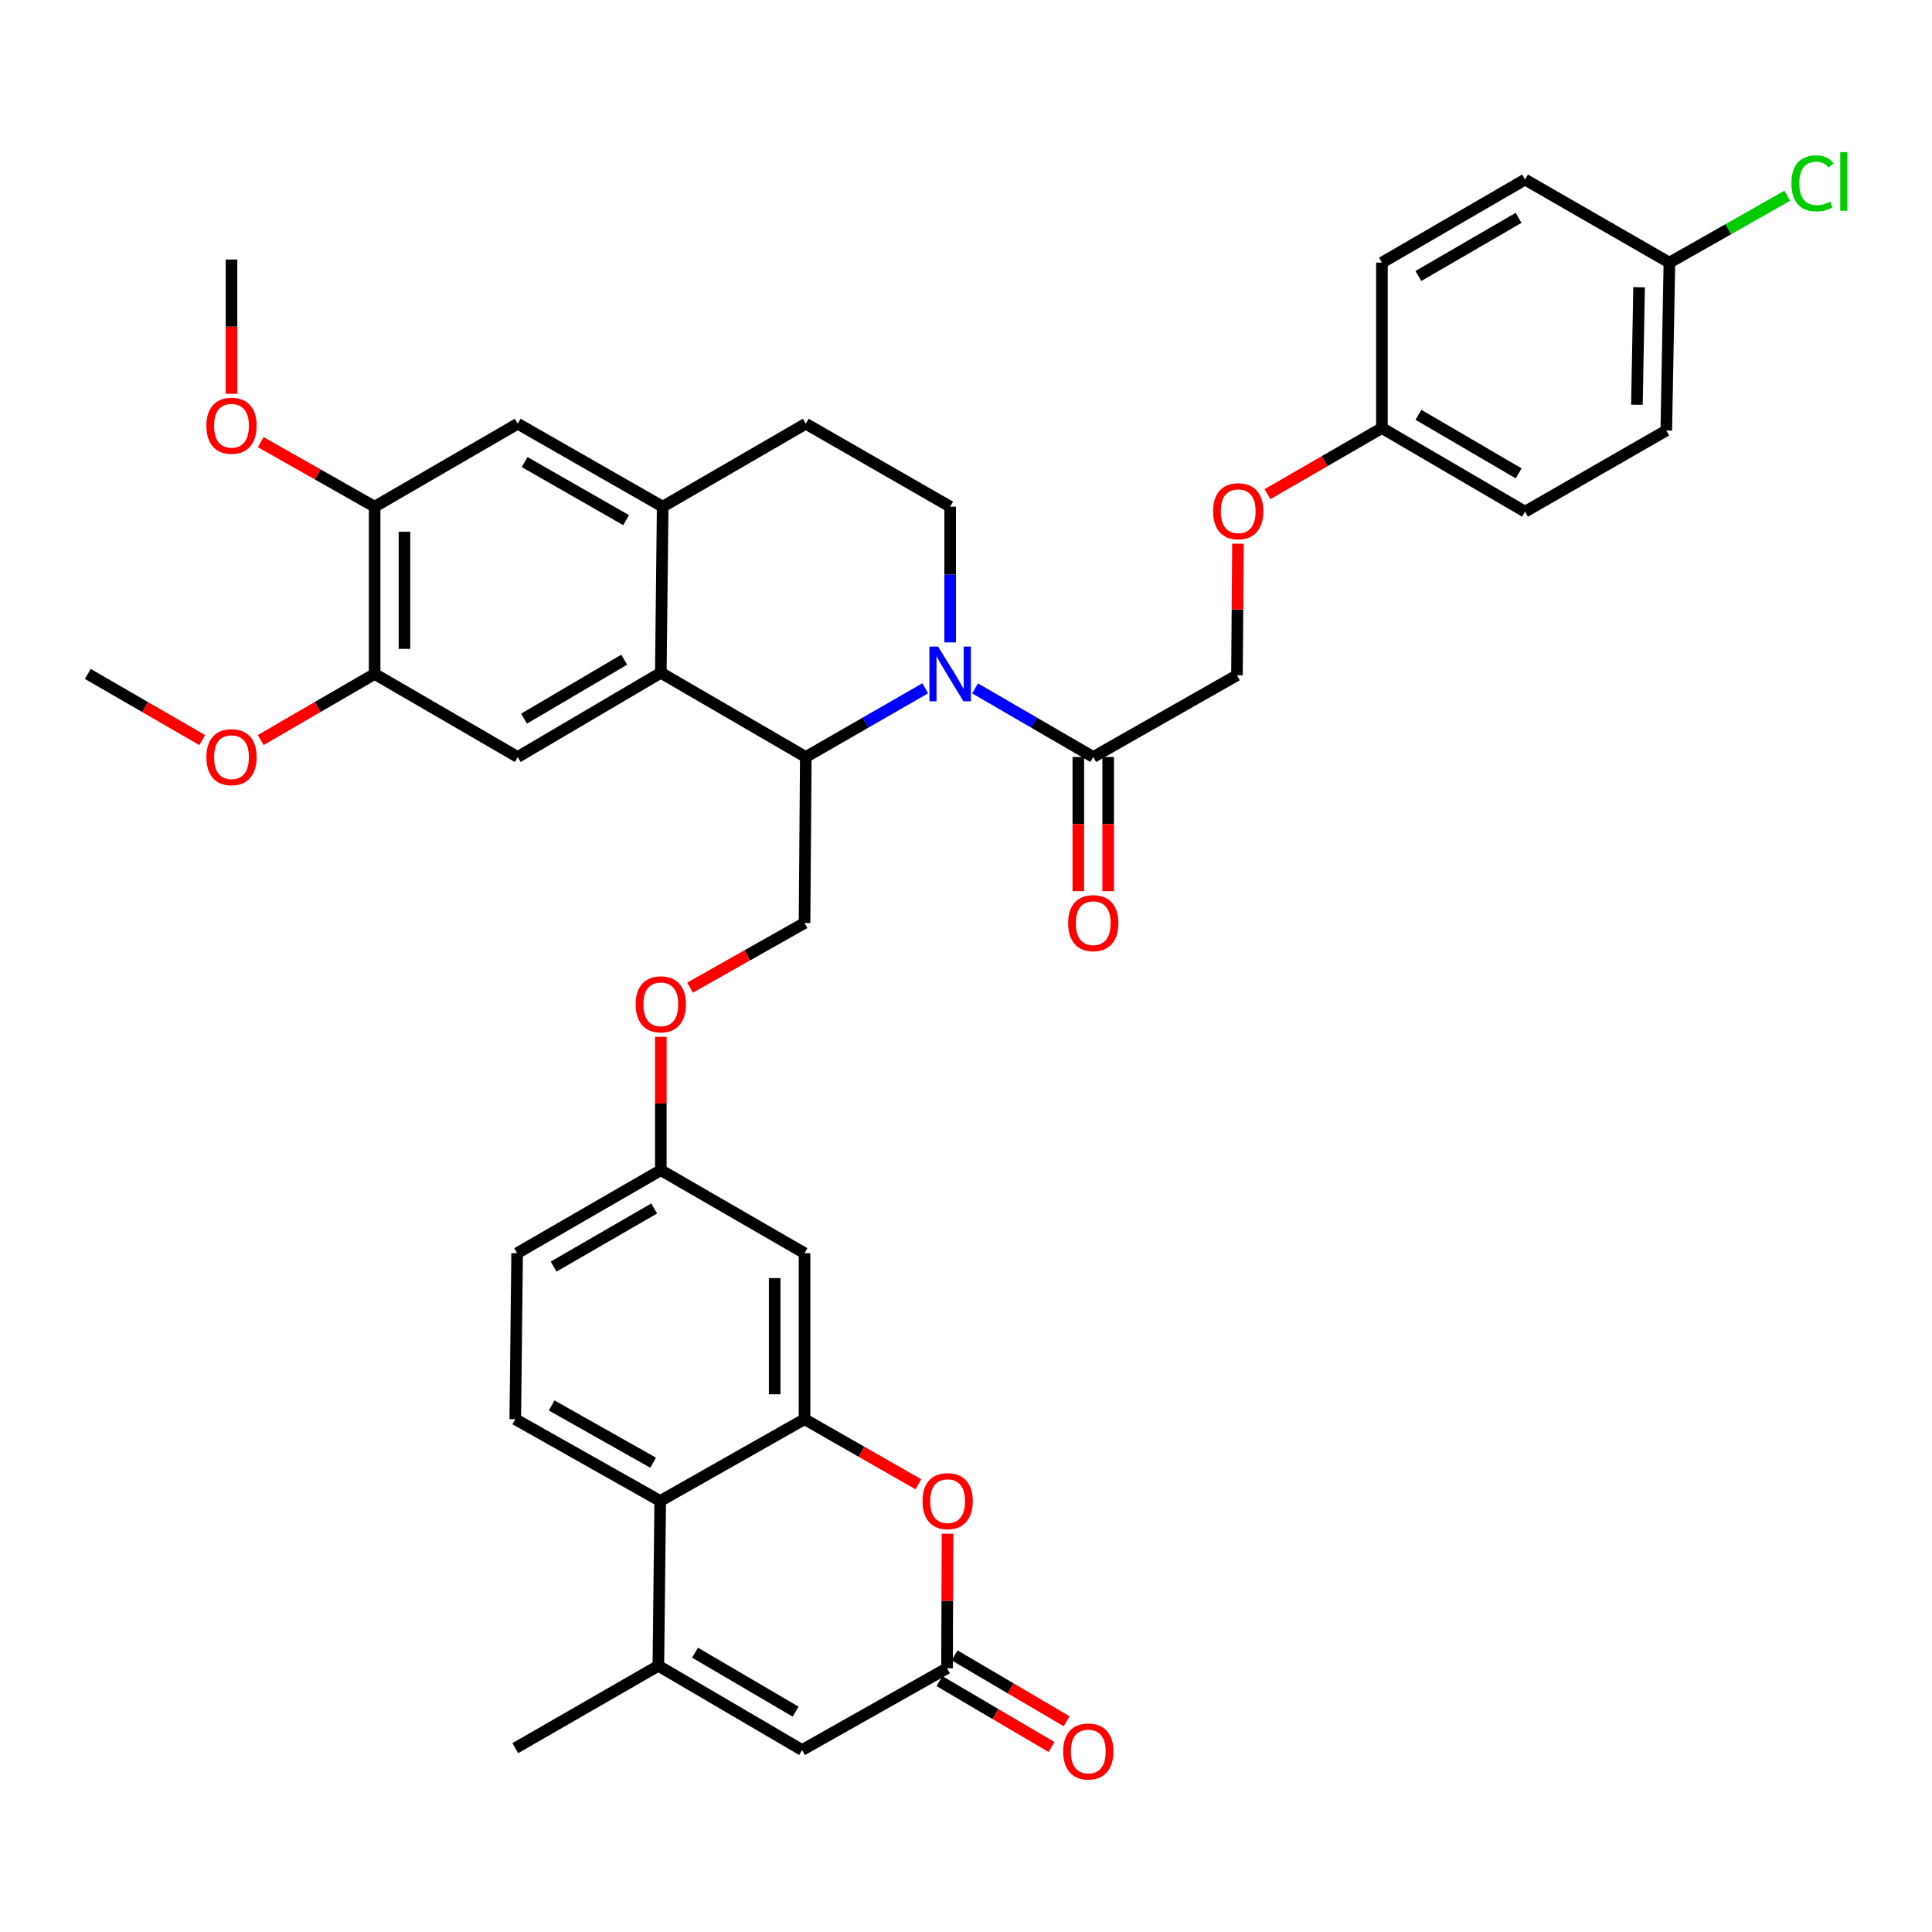 <?xml version='1.0' encoding='iso-8859-1'?>
<svg version='1.1' baseProfile='full'
              xmlns='http://www.w3.org/2000/svg'
                      xmlns:rdkit='http://www.rdkit.org/xml'
                      xmlns:xlink='http://www.w3.org/1999/xlink'
                  xml:space='preserve'
width='1000px' height='1000px' viewBox='0 0 1000 1000'>
<!-- END OF HEADER -->
<rect style='opacity:1.0;fill:#FFFFFF;stroke:none' width='1000' height='1000' x='0' y='0'> </rect>
<path class='bond-0' d='M 478.907,356.25 L 447.993,374.036' style='fill:none;fill-rule:evenodd;stroke:#0000FF;stroke-width:6px;stroke-linecap:butt;stroke-linejoin:miter;stroke-opacity:1' />
<path class='bond-0' d='M 447.993,374.036 L 417.079,391.822' style='fill:none;fill-rule:evenodd;stroke:#000000;stroke-width:6px;stroke-linecap:butt;stroke-linejoin:miter;stroke-opacity:1' />
<path class='bond-7' d='M 504.684,356.308 L 535.274,374.065' style='fill:none;fill-rule:evenodd;stroke:#0000FF;stroke-width:6px;stroke-linecap:butt;stroke-linejoin:miter;stroke-opacity:1' />
<path class='bond-7' d='M 535.274,374.065 L 565.865,391.822' style='fill:none;fill-rule:evenodd;stroke:#000000;stroke-width:6px;stroke-linecap:butt;stroke-linejoin:miter;stroke-opacity:1' />
<path class='bond-11' d='M 491.803,332.506 L 491.803,297.38' style='fill:none;fill-rule:evenodd;stroke:#0000FF;stroke-width:6px;stroke-linecap:butt;stroke-linejoin:miter;stroke-opacity:1' />
<path class='bond-11' d='M 491.803,297.38 L 491.803,262.254' style='fill:none;fill-rule:evenodd;stroke:#000000;stroke-width:6px;stroke-linecap:butt;stroke-linejoin:miter;stroke-opacity:1' />
<path class='bond-1' d='M 417.079,391.822 L 342.039,348.23' style='fill:none;fill-rule:evenodd;stroke:#000000;stroke-width:6px;stroke-linecap:butt;stroke-linejoin:miter;stroke-opacity:1' />
<path class='bond-15' d='M 417.079,391.822 L 416.427,477.738' style='fill:none;fill-rule:evenodd;stroke:#000000;stroke-width:6px;stroke-linecap:butt;stroke-linejoin:miter;stroke-opacity:1' />
<path class='bond-10' d='M 342.039,348.23 L 267.976,391.822' style='fill:none;fill-rule:evenodd;stroke:#000000;stroke-width:6px;stroke-linecap:butt;stroke-linejoin:miter;stroke-opacity:1' />
<path class='bond-10' d='M 323.093,341.454 L 271.249,371.969' style='fill:none;fill-rule:evenodd;stroke:#000000;stroke-width:6px;stroke-linecap:butt;stroke-linejoin:miter;stroke-opacity:1' />
<path class='bond-38' d='M 342.039,348.23 L 343,262.254' style='fill:none;fill-rule:evenodd;stroke:#000000;stroke-width:6px;stroke-linecap:butt;stroke-linejoin:miter;stroke-opacity:1' />
<path class='bond-2' d='M 416.427,734.574 L 416.427,648.65' style='fill:none;fill-rule:evenodd;stroke:#000000;stroke-width:6px;stroke-linecap:butt;stroke-linejoin:miter;stroke-opacity:1' />
<path class='bond-2' d='M 400.978,721.686 L 400.978,661.539' style='fill:none;fill-rule:evenodd;stroke:#000000;stroke-width:6px;stroke-linecap:butt;stroke-linejoin:miter;stroke-opacity:1' />
<path class='bond-4' d='M 416.427,734.574 L 445.892,751.415' style='fill:none;fill-rule:evenodd;stroke:#000000;stroke-width:6px;stroke-linecap:butt;stroke-linejoin:miter;stroke-opacity:1' />
<path class='bond-4' d='M 445.892,751.415 L 475.357,768.256' style='fill:none;fill-rule:evenodd;stroke:#FF0000;stroke-width:6px;stroke-linecap:butt;stroke-linejoin:miter;stroke-opacity:1' />
<path class='bond-41' d='M 416.427,734.574 L 341.73,776.905' style='fill:none;fill-rule:evenodd;stroke:#000000;stroke-width:6px;stroke-linecap:butt;stroke-linejoin:miter;stroke-opacity:1' />
<path class='bond-3' d='M 340.768,862.211 L 341.73,776.905' style='fill:none;fill-rule:evenodd;stroke:#000000;stroke-width:6px;stroke-linecap:butt;stroke-linejoin:miter;stroke-opacity:1' />
<path class='bond-8' d='M 340.768,862.211 L 415.157,905.813' style='fill:none;fill-rule:evenodd;stroke:#000000;stroke-width:6px;stroke-linecap:butt;stroke-linejoin:miter;stroke-opacity:1' />
<path class='bond-8' d='M 359.739,855.423 L 411.811,885.944' style='fill:none;fill-rule:evenodd;stroke:#000000;stroke-width:6px;stroke-linecap:butt;stroke-linejoin:miter;stroke-opacity:1' />
<path class='bond-31' d='M 340.768,862.211 L 266.706,904.852' style='fill:none;fill-rule:evenodd;stroke:#000000;stroke-width:6px;stroke-linecap:butt;stroke-linejoin:miter;stroke-opacity:1' />
<path class='bond-5' d='M 490.429,793.83 L 490.305,828.656' style='fill:none;fill-rule:evenodd;stroke:#FF0000;stroke-width:6px;stroke-linecap:butt;stroke-linejoin:miter;stroke-opacity:1' />
<path class='bond-5' d='M 490.305,828.656 L 490.18,863.482' style='fill:none;fill-rule:evenodd;stroke:#000000;stroke-width:6px;stroke-linecap:butt;stroke-linejoin:miter;stroke-opacity:1' />
<path class='bond-19' d='M 486.265,870.141 L 515.264,887.191' style='fill:none;fill-rule:evenodd;stroke:#000000;stroke-width:6px;stroke-linecap:butt;stroke-linejoin:miter;stroke-opacity:1' />
<path class='bond-19' d='M 515.264,887.191 L 544.263,904.242' style='fill:none;fill-rule:evenodd;stroke:#FF0000;stroke-width:6px;stroke-linecap:butt;stroke-linejoin:miter;stroke-opacity:1' />
<path class='bond-19' d='M 494.096,856.823 L 523.095,873.873' style='fill:none;fill-rule:evenodd;stroke:#000000;stroke-width:6px;stroke-linecap:butt;stroke-linejoin:miter;stroke-opacity:1' />
<path class='bond-19' d='M 523.095,873.873 L 552.093,890.924' style='fill:none;fill-rule:evenodd;stroke:#FF0000;stroke-width:6px;stroke-linecap:butt;stroke-linejoin:miter;stroke-opacity:1' />
<path class='bond-42' d='M 490.18,863.482 L 415.157,905.813' style='fill:none;fill-rule:evenodd;stroke:#000000;stroke-width:6px;stroke-linecap:butt;stroke-linejoin:miter;stroke-opacity:1' />
<path class='bond-6' d='M 341.73,776.905 L 266.706,734.574' style='fill:none;fill-rule:evenodd;stroke:#000000;stroke-width:6px;stroke-linecap:butt;stroke-linejoin:miter;stroke-opacity:1' />
<path class='bond-6' d='M 338.068,757.1 L 285.552,727.469' style='fill:none;fill-rule:evenodd;stroke:#000000;stroke-width:6px;stroke-linecap:butt;stroke-linejoin:miter;stroke-opacity:1' />
<path class='bond-20' d='M 565.865,391.822 L 640.253,349.5' style='fill:none;fill-rule:evenodd;stroke:#000000;stroke-width:6px;stroke-linecap:butt;stroke-linejoin:miter;stroke-opacity:1' />
<path class='bond-21' d='M 558.14,391.822 L 558.14,426.546' style='fill:none;fill-rule:evenodd;stroke:#000000;stroke-width:6px;stroke-linecap:butt;stroke-linejoin:miter;stroke-opacity:1' />
<path class='bond-21' d='M 558.14,426.546 L 558.14,461.27' style='fill:none;fill-rule:evenodd;stroke:#FF0000;stroke-width:6px;stroke-linecap:butt;stroke-linejoin:miter;stroke-opacity:1' />
<path class='bond-21' d='M 573.59,391.822 L 573.59,426.546' style='fill:none;fill-rule:evenodd;stroke:#000000;stroke-width:6px;stroke-linecap:butt;stroke-linejoin:miter;stroke-opacity:1' />
<path class='bond-21' d='M 573.59,426.546 L 573.59,461.27' style='fill:none;fill-rule:evenodd;stroke:#FF0000;stroke-width:6px;stroke-linecap:butt;stroke-linejoin:miter;stroke-opacity:1' />
<path class='bond-9' d='M 343,262.254 L 417.079,219.322' style='fill:none;fill-rule:evenodd;stroke:#000000;stroke-width:6px;stroke-linecap:butt;stroke-linejoin:miter;stroke-opacity:1' />
<path class='bond-14' d='M 343,262.254 L 267.976,219.322' style='fill:none;fill-rule:evenodd;stroke:#000000;stroke-width:6px;stroke-linecap:butt;stroke-linejoin:miter;stroke-opacity:1' />
<path class='bond-14' d='M 324.073,269.223 L 271.557,239.171' style='fill:none;fill-rule:evenodd;stroke:#000000;stroke-width:6px;stroke-linecap:butt;stroke-linejoin:miter;stroke-opacity:1' />
<path class='bond-12' d='M 267.976,391.822 L 193.905,348.83' style='fill:none;fill-rule:evenodd;stroke:#000000;stroke-width:6px;stroke-linecap:butt;stroke-linejoin:miter;stroke-opacity:1' />
<path class='bond-18' d='M 491.803,262.254 L 417.079,219.322' style='fill:none;fill-rule:evenodd;stroke:#000000;stroke-width:6px;stroke-linecap:butt;stroke-linejoin:miter;stroke-opacity:1' />
<path class='bond-28' d='M 193.905,348.83 L 164.436,365.933' style='fill:none;fill-rule:evenodd;stroke:#000000;stroke-width:6px;stroke-linecap:butt;stroke-linejoin:miter;stroke-opacity:1' />
<path class='bond-28' d='M 164.436,365.933 L 134.967,383.035' style='fill:none;fill-rule:evenodd;stroke:#FF0000;stroke-width:6px;stroke-linecap:butt;stroke-linejoin:miter;stroke-opacity:1' />
<path class='bond-39' d='M 193.905,348.83 L 193.905,262.254' style='fill:none;fill-rule:evenodd;stroke:#000000;stroke-width:6px;stroke-linecap:butt;stroke-linejoin:miter;stroke-opacity:1' />
<path class='bond-39' d='M 209.355,335.844 L 209.355,275.241' style='fill:none;fill-rule:evenodd;stroke:#000000;stroke-width:6px;stroke-linecap:butt;stroke-linejoin:miter;stroke-opacity:1' />
<path class='bond-13' d='M 416.427,648.65 L 342.039,605.675' style='fill:none;fill-rule:evenodd;stroke:#000000;stroke-width:6px;stroke-linecap:butt;stroke-linejoin:miter;stroke-opacity:1' />
<path class='bond-16' d='M 267.976,219.322 L 193.905,262.254' style='fill:none;fill-rule:evenodd;stroke:#000000;stroke-width:6px;stroke-linecap:butt;stroke-linejoin:miter;stroke-opacity:1' />
<path class='bond-22' d='M 416.427,477.738 L 386.801,494.47' style='fill:none;fill-rule:evenodd;stroke:#000000;stroke-width:6px;stroke-linecap:butt;stroke-linejoin:miter;stroke-opacity:1' />
<path class='bond-22' d='M 386.801,494.47 L 357.174,511.203' style='fill:none;fill-rule:evenodd;stroke:#FF0000;stroke-width:6px;stroke-linecap:butt;stroke-linejoin:miter;stroke-opacity:1' />
<path class='bond-29' d='M 193.905,262.254 L 164.43,245.554' style='fill:none;fill-rule:evenodd;stroke:#000000;stroke-width:6px;stroke-linecap:butt;stroke-linejoin:miter;stroke-opacity:1' />
<path class='bond-29' d='M 164.43,245.554 L 134.954,228.855' style='fill:none;fill-rule:evenodd;stroke:#FF0000;stroke-width:6px;stroke-linecap:butt;stroke-linejoin:miter;stroke-opacity:1' />
<path class='bond-17' d='M 266.706,734.574 L 267.667,648.65' style='fill:none;fill-rule:evenodd;stroke:#000000;stroke-width:6px;stroke-linecap:butt;stroke-linejoin:miter;stroke-opacity:1' />
<path class='bond-24' d='M 640.253,349.5 L 640.511,315.456' style='fill:none;fill-rule:evenodd;stroke:#000000;stroke-width:6px;stroke-linecap:butt;stroke-linejoin:miter;stroke-opacity:1' />
<path class='bond-24' d='M 640.511,315.456 L 640.769,281.413' style='fill:none;fill-rule:evenodd;stroke:#FF0000;stroke-width:6px;stroke-linecap:butt;stroke-linejoin:miter;stroke-opacity:1' />
<path class='bond-23' d='M 342.039,536.66 L 342.039,571.167' style='fill:none;fill-rule:evenodd;stroke:#FF0000;stroke-width:6px;stroke-linecap:butt;stroke-linejoin:miter;stroke-opacity:1' />
<path class='bond-23' d='M 342.039,571.167 L 342.039,605.675' style='fill:none;fill-rule:evenodd;stroke:#000000;stroke-width:6px;stroke-linecap:butt;stroke-linejoin:miter;stroke-opacity:1' />
<path class='bond-25' d='M 342.039,605.675 L 267.667,648.65' style='fill:none;fill-rule:evenodd;stroke:#000000;stroke-width:6px;stroke-linecap:butt;stroke-linejoin:miter;stroke-opacity:1' />
<path class='bond-25' d='M 338.613,625.498 L 286.553,655.581' style='fill:none;fill-rule:evenodd;stroke:#000000;stroke-width:6px;stroke-linecap:butt;stroke-linejoin:miter;stroke-opacity:1' />
<path class='bond-26' d='M 656.045,255.778 L 685.665,238.666' style='fill:none;fill-rule:evenodd;stroke:#FF0000;stroke-width:6px;stroke-linecap:butt;stroke-linejoin:miter;stroke-opacity:1' />
<path class='bond-26' d='M 685.665,238.666 L 715.286,221.554' style='fill:none;fill-rule:evenodd;stroke:#000000;stroke-width:6px;stroke-linecap:butt;stroke-linejoin:miter;stroke-opacity:1' />
<path class='bond-32' d='M 715.286,221.554 L 715.286,135.939' style='fill:none;fill-rule:evenodd;stroke:#000000;stroke-width:6px;stroke-linecap:butt;stroke-linejoin:miter;stroke-opacity:1' />
<path class='bond-33' d='M 715.286,221.554 L 789.365,264.846' style='fill:none;fill-rule:evenodd;stroke:#000000;stroke-width:6px;stroke-linecap:butt;stroke-linejoin:miter;stroke-opacity:1' />
<path class='bond-33' d='M 734.193,214.709 L 786.048,245.014' style='fill:none;fill-rule:evenodd;stroke:#000000;stroke-width:6px;stroke-linecap:butt;stroke-linejoin:miter;stroke-opacity:1' />
<path class='bond-27' d='M 864.08,135.939 L 862.466,222.824' style='fill:none;fill-rule:evenodd;stroke:#000000;stroke-width:6px;stroke-linecap:butt;stroke-linejoin:miter;stroke-opacity:1' />
<path class='bond-27' d='M 848.391,148.685 L 847.262,209.504' style='fill:none;fill-rule:evenodd;stroke:#000000;stroke-width:6px;stroke-linecap:butt;stroke-linejoin:miter;stroke-opacity:1' />
<path class='bond-30' d='M 864.08,135.939 L 894.591,118.626' style='fill:none;fill-rule:evenodd;stroke:#000000;stroke-width:6px;stroke-linecap:butt;stroke-linejoin:miter;stroke-opacity:1' />
<path class='bond-30' d='M 894.591,118.626 L 925.102,101.313' style='fill:none;fill-rule:evenodd;stroke:#00CC00;stroke-width:6px;stroke-linecap:butt;stroke-linejoin:miter;stroke-opacity:1' />
<path class='bond-40' d='M 864.08,135.939 L 789.365,92.947' style='fill:none;fill-rule:evenodd;stroke:#000000;stroke-width:6px;stroke-linecap:butt;stroke-linejoin:miter;stroke-opacity:1' />
<path class='bond-36' d='M 104.678,383.066 L 75.066,365.948' style='fill:none;fill-rule:evenodd;stroke:#FF0000;stroke-width:6px;stroke-linecap:butt;stroke-linejoin:miter;stroke-opacity:1' />
<path class='bond-36' d='M 75.066,365.948 L 45.455,348.83' style='fill:none;fill-rule:evenodd;stroke:#000000;stroke-width:6px;stroke-linecap:butt;stroke-linejoin:miter;stroke-opacity:1' />
<path class='bond-37' d='M 119.826,203.814 L 119.826,169.065' style='fill:none;fill-rule:evenodd;stroke:#FF0000;stroke-width:6px;stroke-linecap:butt;stroke-linejoin:miter;stroke-opacity:1' />
<path class='bond-37' d='M 119.826,169.065 L 119.826,134.317' style='fill:none;fill-rule:evenodd;stroke:#000000;stroke-width:6px;stroke-linecap:butt;stroke-linejoin:miter;stroke-opacity:1' />
<path class='bond-35' d='M 715.286,135.939 L 789.365,92.947' style='fill:none;fill-rule:evenodd;stroke:#000000;stroke-width:6px;stroke-linecap:butt;stroke-linejoin:miter;stroke-opacity:1' />
<path class='bond-35' d='M 734.152,142.852 L 786.008,112.758' style='fill:none;fill-rule:evenodd;stroke:#000000;stroke-width:6px;stroke-linecap:butt;stroke-linejoin:miter;stroke-opacity:1' />
<path class='bond-34' d='M 789.365,264.846 L 862.466,222.824' style='fill:none;fill-rule:evenodd;stroke:#000000;stroke-width:6px;stroke-linecap:butt;stroke-linejoin:miter;stroke-opacity:1' />
<path  class='atom-0' d='M 485.543 334.67
L 494.823 349.67
Q 495.743 351.15, 497.223 353.83
Q 498.703 356.51, 498.783 356.67
L 498.783 334.67
L 502.543 334.67
L 502.543 362.99
L 498.663 362.99
L 488.703 346.59
Q 487.543 344.67, 486.303 342.47
Q 485.103 340.27, 484.743 339.59
L 484.743 362.99
L 481.063 362.99
L 481.063 334.67
L 485.543 334.67
' fill='#0000FF'/>
<path  class='atom-5' d='M 477.489 776.985
Q 477.489 770.185, 480.849 766.385
Q 484.209 762.585, 490.489 762.585
Q 496.769 762.585, 500.129 766.385
Q 503.489 770.185, 503.489 776.985
Q 503.489 783.865, 500.089 787.785
Q 496.689 791.665, 490.489 791.665
Q 484.249 791.665, 480.849 787.785
Q 477.489 783.905, 477.489 776.985
M 490.489 788.465
Q 494.809 788.465, 497.129 785.585
Q 499.489 782.665, 499.489 776.985
Q 499.489 771.425, 497.129 768.625
Q 494.809 765.785, 490.489 765.785
Q 486.169 765.785, 483.809 768.585
Q 481.489 771.385, 481.489 776.985
Q 481.489 782.705, 483.809 785.585
Q 486.169 788.465, 490.489 788.465
' fill='#FF0000'/>
<path  class='atom-20' d='M 550.299 906.554
Q 550.299 899.754, 553.659 895.954
Q 557.019 892.154, 563.299 892.154
Q 569.579 892.154, 572.939 895.954
Q 576.299 899.754, 576.299 906.554
Q 576.299 913.434, 572.899 917.354
Q 569.499 921.234, 563.299 921.234
Q 557.059 921.234, 553.659 917.354
Q 550.299 913.474, 550.299 906.554
M 563.299 918.034
Q 567.619 918.034, 569.939 915.154
Q 572.299 912.234, 572.299 906.554
Q 572.299 900.994, 569.939 898.194
Q 567.619 895.354, 563.299 895.354
Q 558.979 895.354, 556.619 898.154
Q 554.299 900.954, 554.299 906.554
Q 554.299 912.274, 556.619 915.154
Q 558.979 918.034, 563.299 918.034
' fill='#FF0000'/>
<path  class='atom-22' d='M 552.865 477.818
Q 552.865 471.018, 556.225 467.218
Q 559.585 463.418, 565.865 463.418
Q 572.145 463.418, 575.505 467.218
Q 578.865 471.018, 578.865 477.818
Q 578.865 484.698, 575.465 488.618
Q 572.065 492.498, 565.865 492.498
Q 559.625 492.498, 556.225 488.618
Q 552.865 484.738, 552.865 477.818
M 565.865 489.298
Q 570.185 489.298, 572.505 486.418
Q 574.865 483.498, 574.865 477.818
Q 574.865 472.258, 572.505 469.458
Q 570.185 466.618, 565.865 466.618
Q 561.545 466.618, 559.185 469.418
Q 556.865 472.218, 556.865 477.818
Q 556.865 483.538, 559.185 486.418
Q 561.545 489.298, 565.865 489.298
' fill='#FF0000'/>
<path  class='atom-23' d='M 329.039 519.831
Q 329.039 513.031, 332.399 509.231
Q 335.759 505.431, 342.039 505.431
Q 348.319 505.431, 351.679 509.231
Q 355.039 513.031, 355.039 519.831
Q 355.039 526.711, 351.639 530.631
Q 348.239 534.511, 342.039 534.511
Q 335.799 534.511, 332.399 530.631
Q 329.039 526.751, 329.039 519.831
M 342.039 531.311
Q 346.359 531.311, 348.679 528.431
Q 351.039 525.511, 351.039 519.831
Q 351.039 514.271, 348.679 511.471
Q 346.359 508.631, 342.039 508.631
Q 337.719 508.631, 335.359 511.431
Q 333.039 514.231, 333.039 519.831
Q 333.039 525.551, 335.359 528.431
Q 337.719 531.311, 342.039 531.311
' fill='#FF0000'/>
<path  class='atom-25' d='M 627.897 264.609
Q 627.897 257.809, 631.257 254.009
Q 634.617 250.209, 640.897 250.209
Q 647.177 250.209, 650.537 254.009
Q 653.897 257.809, 653.897 264.609
Q 653.897 271.489, 650.497 275.409
Q 647.097 279.289, 640.897 279.289
Q 634.657 279.289, 631.257 275.409
Q 627.897 271.529, 627.897 264.609
M 640.897 276.089
Q 645.217 276.089, 647.537 273.209
Q 649.897 270.289, 649.897 264.609
Q 649.897 259.049, 647.537 256.249
Q 645.217 253.409, 640.897 253.409
Q 636.577 253.409, 634.217 256.209
Q 631.897 259.009, 631.897 264.609
Q 631.897 270.329, 634.217 273.209
Q 636.577 276.089, 640.897 276.089
' fill='#FF0000'/>
<path  class='atom-29' d='M 106.826 391.902
Q 106.826 385.102, 110.186 381.302
Q 113.546 377.502, 119.826 377.502
Q 126.106 377.502, 129.466 381.302
Q 132.826 385.102, 132.826 391.902
Q 132.826 398.782, 129.426 402.702
Q 126.026 406.582, 119.826 406.582
Q 113.586 406.582, 110.186 402.702
Q 106.826 398.822, 106.826 391.902
M 119.826 403.382
Q 124.146 403.382, 126.466 400.502
Q 128.826 397.582, 128.826 391.902
Q 128.826 386.342, 126.466 383.542
Q 124.146 380.702, 119.826 380.702
Q 115.506 380.702, 113.146 383.502
Q 110.826 386.302, 110.826 391.902
Q 110.826 397.622, 113.146 400.502
Q 115.506 403.382, 119.826 403.382
' fill='#FF0000'/>
<path  class='atom-30' d='M 106.826 220.363
Q 106.826 213.563, 110.186 209.763
Q 113.546 205.963, 119.826 205.963
Q 126.106 205.963, 129.466 209.763
Q 132.826 213.563, 132.826 220.363
Q 132.826 227.243, 129.426 231.163
Q 126.026 235.043, 119.826 235.043
Q 113.586 235.043, 110.186 231.163
Q 106.826 227.283, 106.826 220.363
M 119.826 231.843
Q 124.146 231.843, 126.466 228.963
Q 128.826 226.043, 128.826 220.363
Q 128.826 214.803, 126.466 212.003
Q 124.146 209.163, 119.826 209.163
Q 115.506 209.163, 113.146 211.963
Q 110.826 214.763, 110.826 220.363
Q 110.826 226.083, 113.146 228.963
Q 115.506 231.843, 119.826 231.843
' fill='#FF0000'/>
<path  class='atom-31' d='M 927.231 94.888
Q 927.231 87.848, 930.511 84.168
Q 933.831 80.448, 940.111 80.448
Q 945.951 80.448, 949.071 84.568
L 946.431 86.728
Q 944.151 83.728, 940.111 83.728
Q 935.831 83.728, 933.551 86.608
Q 931.311 89.448, 931.311 94.888
Q 931.311 100.488, 933.631 103.368
Q 935.991 106.248, 940.551 106.248
Q 943.671 106.248, 947.311 104.368
L 948.431 107.368
Q 946.951 108.328, 944.711 108.888
Q 942.471 109.448, 939.991 109.448
Q 933.831 109.448, 930.511 105.688
Q 927.231 101.928, 927.231 94.888
' fill='#00CC00'/>
<path  class='atom-31' d='M 952.511 78.728
L 956.191 78.728
L 956.191 109.088
L 952.511 109.088
L 952.511 78.728
' fill='#00CC00'/>
</svg>
